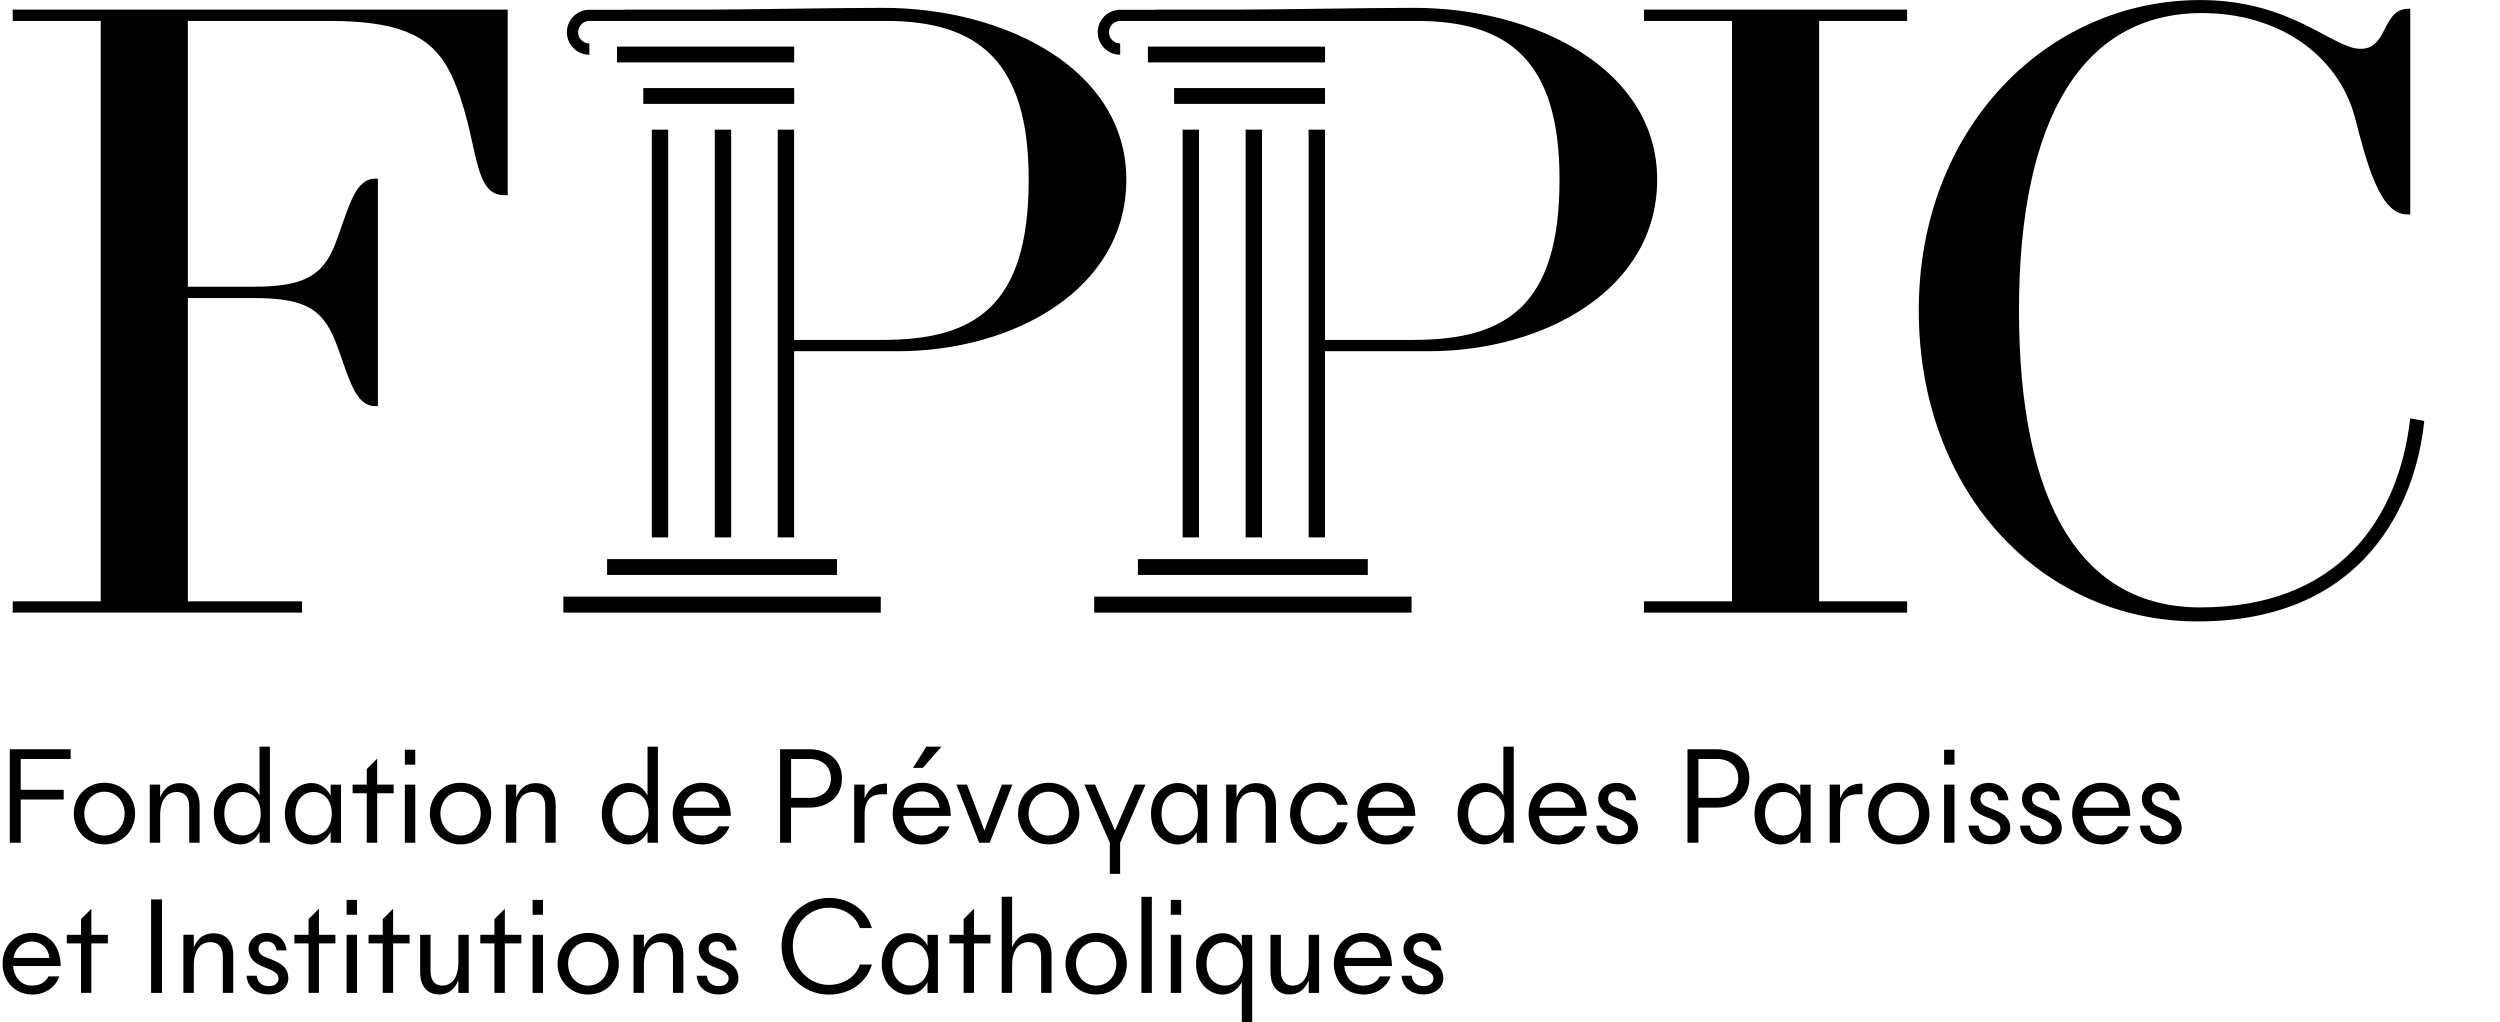 <?xml version="1.0" encoding="utf-8"?>
<svg xmlns="http://www.w3.org/2000/svg" xmlns:xlink="http://www.w3.org/1999/xlink" width="455" height="186" viewBox="0 0 455 186">
  <path transform="scale(0.182 0.182)" d="M12.702 20.932L100.716 20.932L100.716 601.303L12.702 601.303L12.702 612.62L302.015 612.62L302.015 601.303L187.85 601.303L187.85 298.042L254.107 298.042C308.992 298.042 324.705 311.117 337.781 347.706C349.098 378.197 355.197 406.106 375.25 406.106L377.887 406.106L377.887 178.66L375.25 178.66C355.197 178.66 349.098 206.514 337.781 237.06C325.584 272.77 309.047 286.724 254.107 286.724L187.85 286.724L187.85 20.932L329.045 20.932C421.399 20.932 444.089 47.082 461.505 101.087C478.097 152.509 475.46 195.197 504.193 195.197L507.709 195.197L507.709 9.614L12.702 9.614L12.702 20.932Z"></path>
  <path transform="scale(0.182 0.182)" d="M1643.97 20.932L1731.99 20.932L1731.99 601.303L1643.97 601.303L1643.97 612.62L1907.13 612.62L1907.13 601.303L1819.12 601.303L1819.12 20.932L1907.13 20.932L1907.13 9.614L1643.97 9.614L1643.97 20.932Z"></path>
  <path transform="scale(0.182 0.182)" d="M2410.22 418.302C2398.9 518.51 2338.74 607.401 2200.24 607.401C2081.73 607.401 2018.99 504.556 2018.99 310.238C2018.99 115.92 2084.37 13.075 2202 13.075C2277.81 13.075 2337.09 54.059 2354.51 115.92C2366.71 163.003 2379.78 214.37 2406.81 214.37L2410.27 214.37L2410.27 8.735L2408.57 8.735C2381.54 8.735 2388.52 48.84 2360.61 48.84C2332.7 48.84 2291.77 0.055 2200.29 0.055C2046.9 0.055 1918.78 128.172 1918.78 310.293C1918.78 492.414 2041.68 621.41 2197.66 621.41C2366.71 621.41 2416.37 500.271 2424.23 420.994L2410.27 418.357L2410.22 418.302Z"></path>
  <path transform="scale(0.182 0.182)" d="M1147.87 46.588L1325.05 46.588L1325.05 62.41L1147.87 62.41L1147.87 46.588Z"></path>
  <path transform="scale(0.182 0.182)" d="M1174.13 88.067L1324.99 88.067L1324.99 103.889L1174.13 103.889L1174.13 88.067Z"></path>
  <path transform="scale(0.182 0.182)" d="M1245.66 129.655L1262.03 129.655L1262.03 537.409L1245.66 537.409L1245.66 129.655Z"></path>
  <path transform="scale(0.182 0.182)" d="M1414.05 7.856C1362.63 7.856 1277.25 9.614 1237.14 9.614L1156.11 9.614L1156.11 9.779L1120.07 9.779C1107.71 9.834 1097.71 19.888 1097.71 32.249C1097.71 44.61 1107.76 54.719 1120.18 54.719L1120.18 43.456C1113.97 43.456 1108.97 38.457 1108.97 32.249C1108.97 26.041 1114.02 20.932 1120.18 20.932L1156.05 20.932C1156.05 20.932 1217.15 20.932 1217.15 20.932L1416.63 20.932C1509.87 20.932 1559.53 61.861 1559.53 179.539C1559.53 306.777 1505.53 339.905 1413.12 339.905L1324.94 339.905L1324.94 351.222L1428.83 351.222C1542.99 351.222 1657.16 290.24 1657.16 179.539C1657.16 68.838 1535.19 7.856 1414.05 7.856Z"></path>
  <path transform="scale(0.182 0.182)" d="M1308.62 129.655L1324.99 129.655L1324.99 537.409L1308.62 537.409L1308.62 129.655Z"></path>
  <path transform="scale(0.182 0.182)" d="M1182.64 129.655L1199.02 129.655L1199.02 537.409L1182.64 537.409L1182.64 129.655Z"></path>
  <path transform="scale(0.182 0.182)" d="M1094.19 596.633L1411.58 596.633L1411.58 612.62L1094.19 612.62L1094.19 596.633Z"></path>
  <path transform="scale(0.182 0.182)" d="M1137.92 559.11L1367.79 559.11L1367.79 574.932L1137.92 574.932L1137.92 559.11Z"></path>
  <path transform="scale(0.182 0.182)" d="M616.984 46.588L794.165 46.588L794.165 62.41L616.984 62.41L616.984 46.588Z"></path>
  <path transform="scale(0.182 0.182)" d="M643.301 88.067L794.165 88.067L794.165 103.889L643.301 103.889L643.301 88.067Z"></path>
  <path transform="scale(0.182 0.182)" d="M714.777 129.655L731.149 129.655L731.149 537.409L714.777 537.409L714.777 129.655Z"></path>
  <path transform="scale(0.182 0.182)" d="M883.222 7.856C831.799 7.856 746.422 9.614 706.316 9.614L625.28 9.614L625.28 9.779L589.24 9.779C576.878 9.834 566.879 19.888 566.879 32.249C566.879 44.61 576.933 54.719 589.35 54.719L589.35 43.456C583.142 43.456 578.142 38.457 578.142 32.249C578.142 26.041 583.196 20.932 589.35 20.932L625.225 20.932C625.225 20.932 686.318 20.932 686.318 20.932L885.805 20.932C979.037 20.932 1028.7 61.861 1028.7 179.539C1028.7 306.777 974.697 339.905 882.289 339.905L794.11 339.905L794.11 129.655L777.738 129.655L777.738 537.409L794.11 537.409L794.11 351.222L898.001 351.222C1012.17 351.222 1126.33 290.24 1126.33 179.539C1126.33 68.838 1004.36 7.856 883.222 7.856Z"></path>
  <path transform="scale(0.182 0.182)" d="M651.816 129.655L668.188 129.655L668.188 537.409L651.816 537.409L651.816 129.655Z"></path>
  <path transform="scale(0.182 0.182)" d="M563.363 596.633L880.75 596.633L880.75 612.62L563.363 612.62L563.363 596.633Z"></path>
  <path transform="scale(0.182 0.182)" d="M607.095 559.11L836.963 559.11L836.963 574.932L607.095 574.932L607.095 559.11Z"></path>
  <path transform="scale(0.182 0.182)" d="M9.735 749.252L70.664 749.252L70.664 758.976L20.723 758.976L20.723 789.797L63.686 789.797L63.686 799.521L20.723 799.521L20.723 842.758L9.79 842.758L9.79 749.252L9.735 749.252Z"></path>
  <path transform="scale(0.182 0.182)" d="M73.795 813.585C73.795 796.554 86.651 782.765 104.452 782.765C122.252 782.765 135.108 796.554 135.108 813.585C135.108 830.616 122.252 844.406 104.452 844.406C86.651 844.406 73.795 830.616 73.795 813.585L73.795 813.585ZM124.614 813.585C124.614 801.938 116.758 791.72 104.452 791.72C92.145 791.72 84.289 801.993 84.289 813.585C84.289 825.177 92.145 835.506 104.452 835.506C116.758 835.506 124.614 825.232 124.614 813.585Z"></path>
  <path transform="scale(0.182 0.182)" d="M180.158 783.149C189.773 783.149 199.607 788.808 199.607 805.29L199.607 842.703L189.224 842.703L189.224 806.608C189.224 796.994 184.609 791.994 176.807 791.994C167.083 791.994 160.16 799.576 160.16 815.124L160.16 842.703L149.777 842.703L149.777 784.578L160.16 784.578L160.16 796.994L160.27 796.994C164.446 787.27 171.093 783.094 180.158 783.094L180.158 783.149Z"></path>
  <path transform="scale(0.182 0.182)" d="M213.782 813.695C213.782 793.533 227.846 783.039 240.263 783.039C251.086 783.039 257.129 790.896 259.437 795.346L259.546 795.346L259.546 746.67L269.93 746.67L269.93 842.758L259.546 842.758L259.546 832.1L259.437 832.1C257.129 836.55 251.086 844.406 240.263 844.406C227.846 844.406 213.782 833.858 213.782 813.75L213.782 813.695ZM260.7 813.695C260.7 797.873 250.811 791.939 242.57 791.939C234.329 791.939 224.33 797.873 224.33 813.695C224.33 829.517 234.329 835.451 242.57 835.451C250.811 835.451 260.7 829.517 260.7 813.695Z"></path>
  <path transform="scale(0.182 0.182)" d="M284.874 813.695C284.874 793.533 298.938 783.039 311.355 783.039C322.178 783.039 328.221 790.896 330.529 795.346L330.639 795.346L330.639 784.688L341.022 784.688L341.022 842.813L330.639 842.813L330.639 832.155L330.529 832.155C328.221 836.605 322.123 844.461 311.355 844.461C298.938 844.461 284.874 833.913 284.874 813.805L284.874 813.695ZM331.737 813.695C331.737 797.873 321.848 791.939 313.607 791.939C305.366 791.939 295.367 797.873 295.367 813.695C295.367 829.517 305.366 835.451 313.607 835.451C321.848 835.451 331.737 829.517 331.737 813.695Z"></path>
  <path transform="scale(0.182 0.182)" d="M377.172 784.633L393.654 784.633L393.654 793.258L377.172 793.258L377.172 842.703L366.789 842.703L366.789 793.258L352.614 793.258L352.614 784.633L366.789 784.633L366.789 768.975L377.063 758.702L377.172 758.702L377.172 784.633Z"></path>
  <path transform="scale(0.182 0.182)" d="M415.246 764.635L404.862 764.635L404.862 749.747L415.246 749.747L415.246 764.635ZM415.246 842.758L404.862 842.758L404.862 784.633L415.246 784.633L415.246 842.758Z"></path>
  <path transform="scale(0.182 0.182)" d="M429.86 813.585C429.86 796.554 442.716 782.765 460.516 782.765C478.317 782.765 491.172 796.554 491.172 813.585C491.172 830.616 478.317 844.406 460.516 844.406C442.716 844.406 429.86 830.616 429.86 813.585ZM480.679 813.585C480.679 801.938 472.823 791.72 460.516 791.72C448.21 791.72 440.408 801.993 440.408 813.585C440.408 825.177 448.264 835.506 460.516 835.506C472.768 835.506 480.679 825.232 480.679 813.585Z"></path>
  <path transform="scale(0.182 0.182)" d="M536.223 783.149C545.837 783.149 555.672 788.808 555.672 805.29L555.672 842.703L545.288 842.703L545.288 806.608C545.288 796.994 540.673 791.994 532.872 791.994C523.147 791.994 516.225 799.576 516.225 815.124L516.225 842.703L505.841 842.703L505.841 784.578L516.225 784.578L516.225 796.994L516.335 796.994C520.51 787.27 527.158 783.094 536.223 783.094L536.223 783.149Z"></path>
  <path transform="scale(0.182 0.182)" d="M601.766 813.695C601.766 793.533 615.831 783.039 628.247 783.039C639.07 783.039 645.114 790.896 647.421 795.346L647.531 795.346L647.531 746.67L657.914 746.67L657.914 842.758L647.531 842.758L647.531 832.1L647.421 832.1C645.114 836.55 639.015 844.406 628.247 844.406C615.831 844.406 601.766 833.858 601.766 813.75L601.766 813.695ZM648.63 813.695C648.63 797.873 638.741 791.939 630.5 791.939C622.259 791.939 612.26 797.873 612.26 813.695C612.26 829.517 622.259 835.451 630.5 835.451C638.741 835.451 648.63 829.517 648.63 813.695Z"></path>
  <path transform="scale(0.182 0.182)" d="M702.141 844.406C684.56 844.406 672.693 830.616 672.693 813.585C672.693 796.554 684.56 782.765 702.416 782.765C716.59 782.765 730.38 792.928 730.82 815.893L683.242 815.893C683.791 826.551 690.933 835.506 701.756 835.506C710.162 835.506 715.821 832.1 718.513 826.331L729.446 826.331C725.655 836.989 715.546 844.461 702.141 844.461L702.141 844.406ZM683.626 807.762L719.557 807.762C718.458 798.038 711.316 791.39 701.866 791.39C692.417 791.39 685.22 798.038 683.626 807.762Z"></path>
  <path transform="scale(0.182 0.182)" d="M791.034 807.597L791.034 842.758L780.101 842.758L780.101 749.252L809.273 749.252C828.063 749.252 841.963 759.91 841.963 778.424C841.963 796.939 828.063 807.597 809.273 807.597L791.033 807.597L791.034 807.597ZM809.713 797.873C822.844 797.873 830.92 789.907 830.92 778.425C830.92 766.942 822.789 758.976 809.713 758.976L791.089 758.976L791.089 797.873L809.713 797.873L809.713 797.873Z"></path>
  <path transform="scale(0.182 0.182)" d="M886.189 783.699L887.013 783.699L887.013 794.247L882.563 794.247C872.564 794.247 864.598 798.148 864.598 814.629L864.598 842.758L854.214 842.758L854.214 784.633L864.598 784.633L864.598 798.257L864.708 798.257C868.883 787.434 876.19 783.644 886.189 783.644L886.189 783.699Z"></path>
  <path transform="scale(0.182 0.182)" d="M922.12 844.406C904.539 844.406 892.672 830.616 892.672 813.585C892.672 796.554 904.539 782.765 922.395 782.765C936.569 782.765 950.359 792.928 950.798 815.893L903.221 815.893C903.77 826.551 910.912 835.506 921.735 835.506C930.141 835.506 935.8 832.1 938.492 826.331L949.425 826.331C945.634 836.989 935.525 844.461 922.12 844.461L922.12 844.406ZM903.605 807.762L939.536 807.762C938.437 798.038 931.295 791.39 921.845 791.39C912.395 791.39 905.198 798.038 903.605 807.762L903.605 807.762ZM922.779 767.876L913.055 767.876L926.295 746.67L941.404 746.67L922.779 767.876Z"></path>
  <path transform="scale(0.182 0.182)" d="M956.457 784.633L967.006 784.633L984.421 830.451L1001.84 784.633L1012.39 784.633L989.696 842.758L979.147 842.758L956.457 784.633L956.457 784.633Z"></path>
  <path transform="scale(0.182 0.182)" d="M1018.04 813.585C1018.04 796.554 1030.9 782.765 1048.7 782.765C1066.5 782.765 1079.36 796.554 1079.36 813.585C1079.36 830.616 1066.5 844.406 1048.7 844.406C1030.9 844.406 1018.04 830.616 1018.04 813.585ZM1068.86 813.585C1068.86 801.938 1061.01 791.72 1048.7 791.72C1036.39 791.72 1028.59 801.993 1028.59 813.585C1028.59 825.177 1036.45 835.506 1048.7 835.506C1060.95 835.506 1068.86 825.232 1068.86 813.585Z"></path>
  <path transform="scale(0.182 0.182)" d="M1109.79 842.758L1084.41 784.633L1095.07 784.633L1114.96 830.561L1134.85 784.633L1145.5 784.633L1120.12 842.758L1120.12 873.853L1109.85 873.853L1109.85 842.758L1109.79 842.758Z"></path>
  <path transform="scale(0.182 0.182)" d="M1151 813.695C1151 793.533 1165.06 783.039 1177.48 783.039C1188.3 783.039 1194.35 790.896 1196.65 795.346L1196.76 795.346L1196.76 784.688L1207.15 784.688L1207.15 842.813L1196.76 842.813L1196.76 832.155L1196.65 832.155C1194.35 836.605 1188.25 844.461 1177.48 844.461C1165.06 844.461 1151 833.913 1151 813.805L1151 813.695ZM1197.92 813.695C1197.92 797.873 1188.03 791.939 1179.79 791.939C1171.55 791.939 1161.55 797.873 1161.55 813.695C1161.55 829.517 1171.55 835.451 1179.79 835.451C1188.03 835.451 1197.92 829.517 1197.92 813.695Z"></path>
  <path transform="scale(0.182 0.182)" d="M1256.54 783.149C1266.15 783.149 1275.99 788.808 1275.99 805.29L1275.99 842.703L1265.6 842.703L1265.6 806.608C1265.6 796.994 1260.99 791.994 1253.19 791.994C1243.46 791.994 1236.54 799.576 1236.54 815.124L1236.54 842.703L1226.16 842.703L1226.16 784.578L1236.54 784.578L1236.54 796.994L1236.65 796.994C1240.83 787.27 1247.47 783.094 1256.54 783.094L1256.54 783.149Z"></path>
  <path transform="scale(0.182 0.182)" d="M1290.05 813.585C1290.05 796.554 1302.08 782.765 1319.39 782.765C1334.11 782.765 1344.55 791.939 1347.63 804.795L1337.35 804.795C1334.94 797.214 1328.84 791.665 1319.39 791.665C1307.63 791.665 1300.6 801.938 1300.6 813.53C1300.6 825.122 1307.63 835.451 1319.39 835.451C1328.84 835.451 1334.94 829.902 1337.35 822.32L1347.63 822.32C1344.5 835.176 1334.11 844.351 1319.39 844.351C1302.08 844.351 1290.05 830.561 1290.05 813.53L1290.05 813.585Z"></path>
  <path transform="scale(0.182 0.182)" d="M1386.69 844.406C1369.11 844.406 1357.24 830.616 1357.24 813.585C1357.24 796.554 1369.16 782.765 1386.97 782.765C1401.14 782.765 1414.93 792.928 1415.37 815.893L1367.79 815.893C1368.34 826.551 1375.48 835.506 1386.31 835.506C1394.66 835.506 1400.37 832.1 1403.06 826.331L1414 826.331C1410.2 836.989 1400.1 844.461 1386.69 844.461L1386.69 844.406ZM1368.18 807.762L1404.11 807.762C1403.01 798.038 1395.87 791.39 1386.42 791.39C1376.97 791.39 1369.77 798.038 1368.18 807.762Z"></path>
  <path transform="scale(0.182 0.182)" d="M1457.62 813.695C1457.62 793.533 1471.68 783.039 1484.1 783.039C1494.92 783.039 1501.02 790.896 1503.27 795.346L1503.38 795.346L1503.38 746.67L1513.77 746.67L1513.77 842.758L1503.38 842.758L1503.38 832.1L1503.27 832.1C1500.96 836.55 1494.87 844.406 1484.1 844.406C1471.68 844.406 1457.62 833.858 1457.62 813.75L1457.62 813.695ZM1504.54 813.695C1504.54 797.873 1494.65 791.939 1486.41 791.939C1478.17 791.939 1468.17 797.873 1468.17 813.695C1468.17 829.517 1478.17 835.451 1486.41 835.451C1494.65 835.451 1504.54 829.517 1504.54 813.695Z"></path>
  <path transform="scale(0.182 0.182)" d="M1558.05 844.406C1540.47 844.406 1528.6 830.616 1528.6 813.585C1528.6 796.554 1540.52 782.765 1558.32 782.765C1572.5 782.765 1586.29 792.928 1586.73 815.893L1539.15 815.893C1539.7 826.551 1546.84 835.506 1557.66 835.506C1566.01 835.506 1571.73 832.1 1574.42 826.331L1585.35 826.331C1581.56 836.989 1571.45 844.461 1558.05 844.461L1558.05 844.406ZM1539.53 807.762L1575.46 807.762C1574.36 798.038 1567.22 791.39 1557.77 791.39C1548.32 791.39 1541.13 798.038 1539.53 807.762Z"></path>
  <path transform="scale(0.182 0.182)" d="M1596.4 825.617L1606.39 825.617C1606.94 831.166 1610.3 836 1618.43 836C1625.07 836 1628.15 832.484 1628.15 828.419C1628.15 824.353 1625.18 821.661 1618.26 818.804L1611.61 816.112C1602.55 812.486 1598.21 806.114 1598.21 799.081C1598.21 789.632 1605.63 782.875 1616.83 782.875C1625.07 782.875 1634.96 788.149 1636.17 800.29L1626.28 800.29C1625.18 794.192 1621.56 791.39 1616.67 791.39C1611.12 791.39 1608.15 794.522 1608.15 798.532C1608.15 803.806 1612.05 805.839 1616.12 807.432L1622.88 810.124C1632.22 813.915 1637.99 818.75 1637.99 828.254C1637.99 836.769 1630.29 844.351 1618.1 844.351C1607.16 844.351 1597 838.143 1596.23 825.562L1596.4 825.617Z"></path>
  <path transform="scale(0.182 0.182)" d="M1698.42 807.597L1698.42 842.758L1687.49 842.758L1687.49 749.252L1716.66 749.252C1735.45 749.252 1749.35 759.91 1749.35 778.424C1749.35 796.939 1735.45 807.597 1716.66 807.597L1698.42 807.597L1698.42 807.597ZM1717.04 797.873C1730.17 797.873 1738.25 789.907 1738.25 778.425C1738.25 766.942 1730.12 758.976 1717.04 758.976L1698.42 758.976L1698.42 797.873L1717.04 797.873L1717.04 797.873Z"></path>
  <path transform="scale(0.182 0.182)" d="M1754.51 813.695C1754.51 793.533 1768.58 783.039 1780.99 783.039C1791.82 783.039 1797.91 790.896 1800.17 795.346L1800.28 795.346L1800.28 784.688L1810.66 784.688L1810.66 842.813L1800.28 842.813L1800.28 832.155L1800.17 832.155C1797.86 836.605 1791.76 844.461 1780.99 844.461C1768.58 844.461 1754.51 833.913 1754.51 813.805L1754.51 813.695ZM1801.38 813.695C1801.38 797.873 1791.49 791.939 1783.25 791.939C1775 791.939 1765.01 797.873 1765.01 813.695C1765.01 829.517 1775 835.451 1783.25 835.451C1791.49 835.451 1801.38 829.517 1801.38 813.695Z"></path>
  <path transform="scale(0.182 0.182)" d="M1861.64 783.699L1862.47 783.699L1862.47 794.247L1858.02 794.247C1848.02 794.247 1840.05 798.148 1840.05 814.629L1840.05 842.758L1829.67 842.758L1829.67 784.633L1840.05 784.633L1840.05 798.257L1840.16 798.257C1844.34 787.434 1851.65 783.644 1861.64 783.644L1861.64 783.699Z"></path>
  <path transform="scale(0.182 0.182)" d="M1868.13 813.585C1868.13 796.554 1880.98 782.765 1898.78 782.765C1916.58 782.765 1929.44 796.554 1929.44 813.585C1929.44 830.616 1916.58 844.406 1898.78 844.406C1880.98 844.406 1868.13 830.616 1868.13 813.585ZM1918.95 813.585C1918.95 801.938 1911.09 791.72 1898.78 791.72C1886.48 791.72 1878.62 801.993 1878.62 813.585C1878.62 825.177 1886.48 835.506 1898.78 835.506C1911.09 835.506 1918.95 825.232 1918.95 813.585Z"></path>
  <path transform="scale(0.182 0.182)" d="M1954.49 764.635L1944.11 764.635L1944.11 749.747L1954.49 749.747L1954.49 764.635ZM1954.49 842.758L1944.11 842.758L1944.11 784.633L1954.49 784.633L1954.49 842.758Z"></path>
  <path transform="scale(0.182 0.182)" d="M1968.67 825.617L1978.67 825.617C1979.22 831.166 1982.57 836 1990.7 836C1997.35 836 2000.42 832.484 2000.42 828.419C2000.42 824.353 1997.46 821.661 1990.53 818.804L1983.89 816.112C1974.82 812.486 1970.48 806.114 1970.48 799.081C1970.48 789.632 1977.9 782.875 1989.1 782.875C1997.35 782.875 2007.23 788.149 2008.44 800.29L1998.55 800.29C1997.46 794.192 1993.83 791.39 1988.94 791.39C1983.39 791.39 1980.42 794.522 1980.42 798.532C1980.42 803.806 1984.33 805.839 1988.39 807.432L1995.15 810.124C2004.49 813.915 2010.26 818.75 2010.26 828.254C2010.26 836.769 2002.57 844.351 1990.37 844.351C1979.44 844.351 1969.27 838.143 1968.5 825.562L1968.67 825.617Z"></path>
  <path transform="scale(0.182 0.182)" d="M2020.15 825.617L2030.14 825.617C2030.69 831.166 2034.05 836 2042.18 836C2048.82 836 2051.9 832.484 2051.9 828.419C2051.9 824.353 2048.93 821.661 2042.01 818.804L2035.36 816.112C2026.3 812.486 2021.96 806.114 2021.96 799.081C2021.96 789.632 2029.38 782.875 2040.58 782.875C2048.82 782.875 2058.71 788.149 2059.92 800.29L2050.03 800.29C2048.93 794.192 2045.31 791.39 2040.42 791.39C2034.87 791.39 2031.9 794.522 2031.9 798.532C2031.9 803.806 2035.8 805.839 2039.87 807.432L2046.63 810.124C2055.97 813.915 2061.79 818.75 2061.79 828.254C2061.79 836.769 2054.1 844.351 2041.9 844.351C2030.97 844.351 2020.81 838.143 2020.04 825.562L2020.15 825.617Z"></path>
  <path transform="scale(0.182 0.182)" d="M2101.62 844.406C2084.04 844.406 2072.17 830.616 2072.17 813.585C2072.17 796.554 2084.1 782.765 2101.9 782.765C2116.07 782.765 2129.86 792.928 2130.3 815.893L2082.72 815.893C2083.27 826.551 2090.41 835.506 2101.24 835.506C2109.59 835.506 2115.3 832.1 2117.99 826.331L2128.93 826.331C2125.14 836.989 2115.03 844.461 2101.62 844.461L2101.62 844.406ZM2083.11 807.762L2119.04 807.762C2117.94 798.038 2110.8 791.39 2101.35 791.39C2091.9 791.39 2084.7 798.038 2083.11 807.762Z"></path>
  <path transform="scale(0.182 0.182)" d="M2140.02 825.617L2150.02 825.617C2150.57 831.166 2153.92 836 2162.06 836C2168.7 836 2171.78 832.484 2171.78 828.419C2171.78 824.353 2168.81 821.661 2161.89 818.804L2155.24 816.112C2146.18 812.486 2141.84 806.114 2141.84 799.081C2141.84 789.632 2149.25 782.875 2160.46 782.875C2168.7 782.875 2178.59 788.149 2179.8 800.29L2169.91 800.29C2168.81 794.192 2165.19 791.39 2160.3 791.39C2154.75 791.39 2151.78 794.522 2151.78 798.532C2151.78 803.806 2155.68 805.839 2159.75 807.432L2166.51 810.124C2175.85 813.915 2181.67 818.75 2181.67 828.254C2181.67 836.769 2173.98 844.351 2161.78 844.351C2150.85 844.351 2140.68 838.143 2139.91 825.562L2140.02 825.617Z"></path>
  <path transform="scale(0.182 0.182)" d="M32.041 994.498C14.46 994.498 2.593 980.708 2.593 963.677C2.593 946.646 14.46 932.857 32.316 932.857C46.49 932.857 60.28 942.966 60.719 965.985L13.142 965.985C13.691 976.643 20.833 985.598 31.656 985.598C40.062 985.598 45.721 982.192 48.413 976.423L59.346 976.423C55.555 987.081 45.446 994.553 32.041 994.553L32.041 994.498ZM13.526 957.909L49.457 957.909C48.358 948.185 41.216 941.537 31.766 941.537C22.317 941.537 15.12 948.185 13.526 957.909L13.526 957.909Z"></path>
  <path transform="scale(0.182 0.182)" d="M91.376 934.78L107.858 934.78L107.858 943.405L91.376 943.405L91.376 992.85L80.992 992.85L80.992 943.405L66.818 943.405L66.818 934.78L80.992 934.78L80.992 919.122L91.266 908.849L91.376 908.849L91.376 934.78Z"></path>
  <path transform="scale(0.182 0.182)" d="M162.028 992.905L151.095 992.905L151.095 899.399L162.028 899.399L162.028 992.905Z"></path>
  <path transform="scale(0.182 0.182)" d="M213.782 933.296C223.396 933.296 233.23 938.955 233.23 955.437L233.23 992.85L222.847 992.85L222.847 956.755C222.847 947.141 218.232 942.141 210.43 942.141C200.706 942.141 193.784 949.723 193.784 965.271L193.784 992.85L183.4 992.85L183.4 934.725L193.784 934.725L193.784 947.141L193.893 947.141C198.069 937.417 204.717 933.241 213.782 933.241L213.782 933.296Z"></path>
  <path transform="scale(0.182 0.182)" d="M246.745 975.709L256.745 975.709C257.294 981.258 260.645 986.092 268.776 986.092C275.424 986.092 278.501 982.576 278.501 978.511C278.501 974.445 275.534 971.753 268.612 968.897L261.964 966.205C252.899 962.579 248.558 956.206 248.558 949.174C248.558 939.724 255.975 932.967 267.183 932.967C275.424 932.967 285.313 938.241 286.522 950.382L276.633 950.382C275.534 944.284 271.908 941.482 267.018 941.482C261.469 941.482 258.503 944.614 258.503 948.624C258.503 953.898 262.403 955.931 266.469 957.524L273.226 960.216C282.566 964.007 288.335 968.842 288.335 978.346C288.335 986.862 280.643 994.443 268.447 994.443C257.514 994.443 247.35 988.235 246.581 975.654L246.745 975.709Z"></path>
  <path transform="scale(0.182 0.182)" d="M318.936 934.78L335.418 934.78L335.418 943.405L318.936 943.405L318.936 992.85L308.553 992.85L308.553 943.405L294.378 943.405L294.378 934.78L308.553 934.78L308.553 919.122L318.826 908.849L318.936 908.849L318.936 934.78Z"></path>
  <path transform="scale(0.182 0.182)" d="M357.01 914.782L346.626 914.782L346.626 899.894L357.01 899.894L357.01 914.782ZM357.01 992.905L346.626 992.905L346.626 934.78L357.01 934.78L357.01 992.905Z"></path>
  <path transform="scale(0.182 0.182)" d="M393.105 934.78L409.587 934.78L409.587 943.405L393.105 943.405L393.105 992.85L382.721 992.85L382.721 943.405L368.547 943.405L368.547 934.78L382.721 934.78L382.721 919.122L392.995 908.849L393.105 908.849L393.105 934.78Z"></path>
  <path transform="scale(0.182 0.182)" d="M420.135 972.358L420.135 934.78L430.519 934.78L430.519 970.984C430.519 980.324 434.859 985.598 442.276 985.598C451.726 985.598 458.373 977.742 458.373 962.469L458.373 934.78L468.757 934.78L468.757 992.905L458.373 992.905L458.373 980.599L458.264 980.599C454.198 990.048 447.715 994.498 439.09 994.498C429.64 994.498 420.19 988.565 420.19 972.358L420.135 972.358Z"></path>
  <path transform="scale(0.182 0.182)" d="M504.852 934.78L521.334 934.78L521.334 943.405L504.852 943.405L504.852 992.85L494.469 992.85L494.469 943.405L480.294 943.405L480.294 934.78L494.469 934.78L494.469 919.122L504.743 908.849L504.852 908.849L504.852 934.78Z"></path>
  <path transform="scale(0.182 0.182)" d="M542.981 914.782L532.597 914.782L532.597 899.894L542.981 899.894L542.981 914.782ZM542.981 992.905L532.597 992.905L532.597 934.78L542.981 934.78L542.981 992.905Z"></path>
  <path transform="scale(0.182 0.182)" d="M557.54 963.732C557.54 946.701 570.396 932.912 588.196 932.912C605.997 932.912 618.852 946.701 618.852 963.732C618.852 980.763 605.997 994.553 588.196 994.553C570.396 994.553 557.54 980.763 557.54 963.732ZM608.359 963.732C608.359 952.085 600.503 941.812 588.196 941.812C575.89 941.812 568.088 952.085 568.088 963.732C568.088 975.379 575.944 985.598 588.196 985.598C600.448 985.598 608.359 975.324 608.359 963.732Z"></path>
  <path transform="scale(0.182 0.182)" d="M663.903 933.296C673.517 933.296 683.352 938.955 683.352 955.437L683.352 992.85L672.968 992.85L672.968 956.755C672.968 947.141 668.353 942.141 660.552 942.141C650.827 942.141 643.905 949.723 643.905 965.271L643.905 992.85L633.521 992.85L633.521 934.725L643.905 934.725L643.905 947.141L644.015 947.141C648.19 937.417 654.838 933.241 663.903 933.241L663.903 933.296Z"></path>
  <path transform="scale(0.182 0.182)" d="M696.867 975.709L706.866 975.709C707.415 981.258 710.767 986.092 718.898 986.092C725.545 986.092 728.622 982.576 728.622 978.511C728.622 974.445 725.655 971.753 718.733 968.897L712.085 966.205C703.02 962.579 698.68 956.206 698.68 949.174C698.68 939.724 706.097 932.967 717.304 932.967C725.545 932.967 735.435 938.241 736.643 950.382L726.754 950.382C725.655 944.284 722.029 941.482 717.14 941.482C711.591 941.482 708.624 944.614 708.624 948.624C708.624 953.898 712.525 955.931 716.59 957.524L723.348 960.216C732.688 964.007 738.456 968.842 738.456 978.346C738.456 986.862 730.765 994.443 718.568 994.443C707.635 994.443 697.471 988.235 696.702 975.654L696.867 975.709Z"></path>
  <path transform="scale(0.182 0.182)" d="M781.584 946.152C781.584 918.738 802.681 897.916 828.997 897.916C848.446 897.916 866.411 909.014 871.85 928.077L859.818 928.077C855.753 914.727 842.128 907.695 828.997 907.695C809.383 907.695 792.792 923.627 792.792 946.207C792.792 968.787 809.438 984.884 828.997 984.884C842.128 984.884 855.753 977.852 859.818 964.501L871.85 964.501C866.466 983.565 848.446 994.608 828.997 994.608C802.626 994.608 781.584 973.676 781.584 946.207L781.584 946.152Z"></path>
  <path transform="scale(0.182 0.182)" d="M881.739 963.842C881.739 943.68 895.804 933.187 908.22 933.187C919.043 933.187 925.087 941.043 927.394 945.493L927.504 945.493L927.504 934.835L937.888 934.835L937.888 992.96L927.504 992.96L927.504 982.302L927.394 982.302C925.087 986.752 918.988 994.608 908.22 994.608C895.804 994.608 881.739 984.06 881.739 963.952L881.739 963.842ZM928.603 963.842C928.603 948.02 918.714 942.087 910.473 942.087C902.232 942.087 892.233 948.02 892.233 963.842C892.233 979.665 902.232 985.598 910.473 985.598C918.714 985.598 928.603 979.665 928.603 963.842Z"></path>
  <path transform="scale(0.182 0.182)" d="M973.983 934.78L990.465 934.78L990.465 943.405L973.983 943.405L973.983 992.85L963.599 992.85L963.599 943.405L949.425 943.405L949.425 934.78L963.599 934.78L963.599 919.122L973.873 908.849L973.983 908.849L973.983 934.78Z"></path>
  <path transform="scale(0.182 0.182)" d="M1032.11 933.296C1041.72 933.296 1051.56 938.955 1051.56 955.437L1051.56 992.85L1041.17 992.85L1041.17 956.755C1041.17 947.141 1036.56 942.141 1028.76 942.141C1019.03 942.141 1012.11 949.723 1012.11 965.271L1012.11 992.85L1001.73 992.85L1001.73 896.762L1012.11 896.762L1012.11 947.141L1012.22 947.141C1016.4 937.417 1023.04 933.241 1032.11 933.241L1032.11 933.296Z"></path>
  <path transform="scale(0.182 0.182)" d="M1065.51 963.732C1065.51 946.701 1078.37 932.912 1096.17 932.912C1113.97 932.912 1126.83 946.701 1126.83 963.732C1126.83 980.763 1113.97 994.553 1096.17 994.553C1078.37 994.553 1065.51 980.763 1065.51 963.732ZM1116.28 963.732C1116.28 952.085 1108.42 941.812 1096.11 941.812C1083.81 941.812 1076.01 952.085 1076.01 963.732C1076.01 975.379 1083.86 985.598 1096.11 985.598C1108.37 985.598 1116.28 975.324 1116.28 963.732Z"></path>
  <path transform="scale(0.182 0.182)" d="M1151.82 992.905L1141.44 992.905L1141.44 896.817L1151.82 896.817L1151.82 992.905Z"></path>
  <path transform="scale(0.182 0.182)" d="M1181.16 914.782L1170.78 914.782L1170.78 899.894L1181.16 899.894L1181.16 914.782ZM1181.16 992.905L1170.78 992.905L1170.78 934.78L1181.16 934.78L1181.16 992.905Z"></path>
  <path transform="scale(0.182 0.182)" d="M1241.81 982.247L1241.7 982.247C1239.4 986.697 1233.3 994.553 1222.53 994.553C1210.11 994.553 1196.05 984.005 1196.05 963.897C1196.05 943.79 1210.11 933.241 1222.53 933.241C1233.35 933.241 1239.45 941.098 1241.7 945.548L1241.81 945.548L1241.81 934.89L1252.2 934.89L1252.2 1024.05L1241.81 1024.05L1241.81 982.302L1241.81 982.247ZM1242.91 963.842C1242.91 948.02 1233.02 942.087 1224.78 942.087C1216.54 942.087 1206.54 948.02 1206.54 963.842C1206.54 979.665 1216.54 985.598 1224.78 985.598C1233.02 985.598 1242.91 979.665 1242.91 963.842Z"></path>
  <path transform="scale(0.182 0.182)" d="M1270.49 972.358L1270.49 934.78L1280.88 934.78L1280.88 970.984C1280.88 980.324 1285.22 985.598 1292.63 985.598C1302.08 985.598 1308.73 977.742 1308.73 962.469L1308.73 934.78L1319.11 934.78L1319.11 992.905L1308.73 992.905L1308.73 980.599L1308.62 980.599C1304.56 990.048 1298.07 994.498 1289.45 994.498C1280 994.498 1270.55 988.565 1270.55 972.358L1270.49 972.358Z"></path>
  <path transform="scale(0.182 0.182)" d="M1363.29 994.498C1345.71 994.498 1333.84 980.708 1333.84 963.677C1333.84 946.646 1345.76 932.857 1363.56 932.857C1377.74 932.857 1391.53 942.966 1391.96 965.985L1344.39 965.985C1344.94 976.643 1352.08 985.598 1362.9 985.598C1371.25 985.598 1376.97 982.192 1379.66 976.423L1390.59 976.423C1386.8 987.081 1376.69 994.553 1363.29 994.553L1363.29 994.498ZM1344.77 957.909L1380.7 957.909C1379.6 948.185 1372.46 941.537 1363.01 941.537C1353.56 941.537 1346.36 948.185 1344.77 957.909Z"></path>
  <path transform="scale(0.182 0.182)" d="M1401.69 975.709L1411.69 975.709C1412.24 981.258 1415.59 986.092 1423.72 986.092C1430.37 986.092 1433.44 982.576 1433.44 978.511C1433.44 974.445 1430.48 971.753 1423.56 968.897L1416.91 966.205C1407.84 962.579 1403.5 956.206 1403.5 949.174C1403.5 939.724 1410.92 932.967 1422.13 932.967C1430.37 932.967 1440.26 938.241 1441.47 950.382L1431.58 950.382C1430.48 944.284 1426.85 941.482 1421.96 941.482C1416.41 941.482 1413.45 944.614 1413.45 948.624C1413.45 953.898 1417.35 955.931 1421.41 957.524L1428.17 960.216C1437.51 964.007 1443.33 968.842 1443.33 978.346C1443.33 986.862 1435.64 994.443 1423.45 994.443C1412.51 994.443 1402.35 988.235 1401.58 975.654L1401.69 975.709Z"></path>
</svg>
